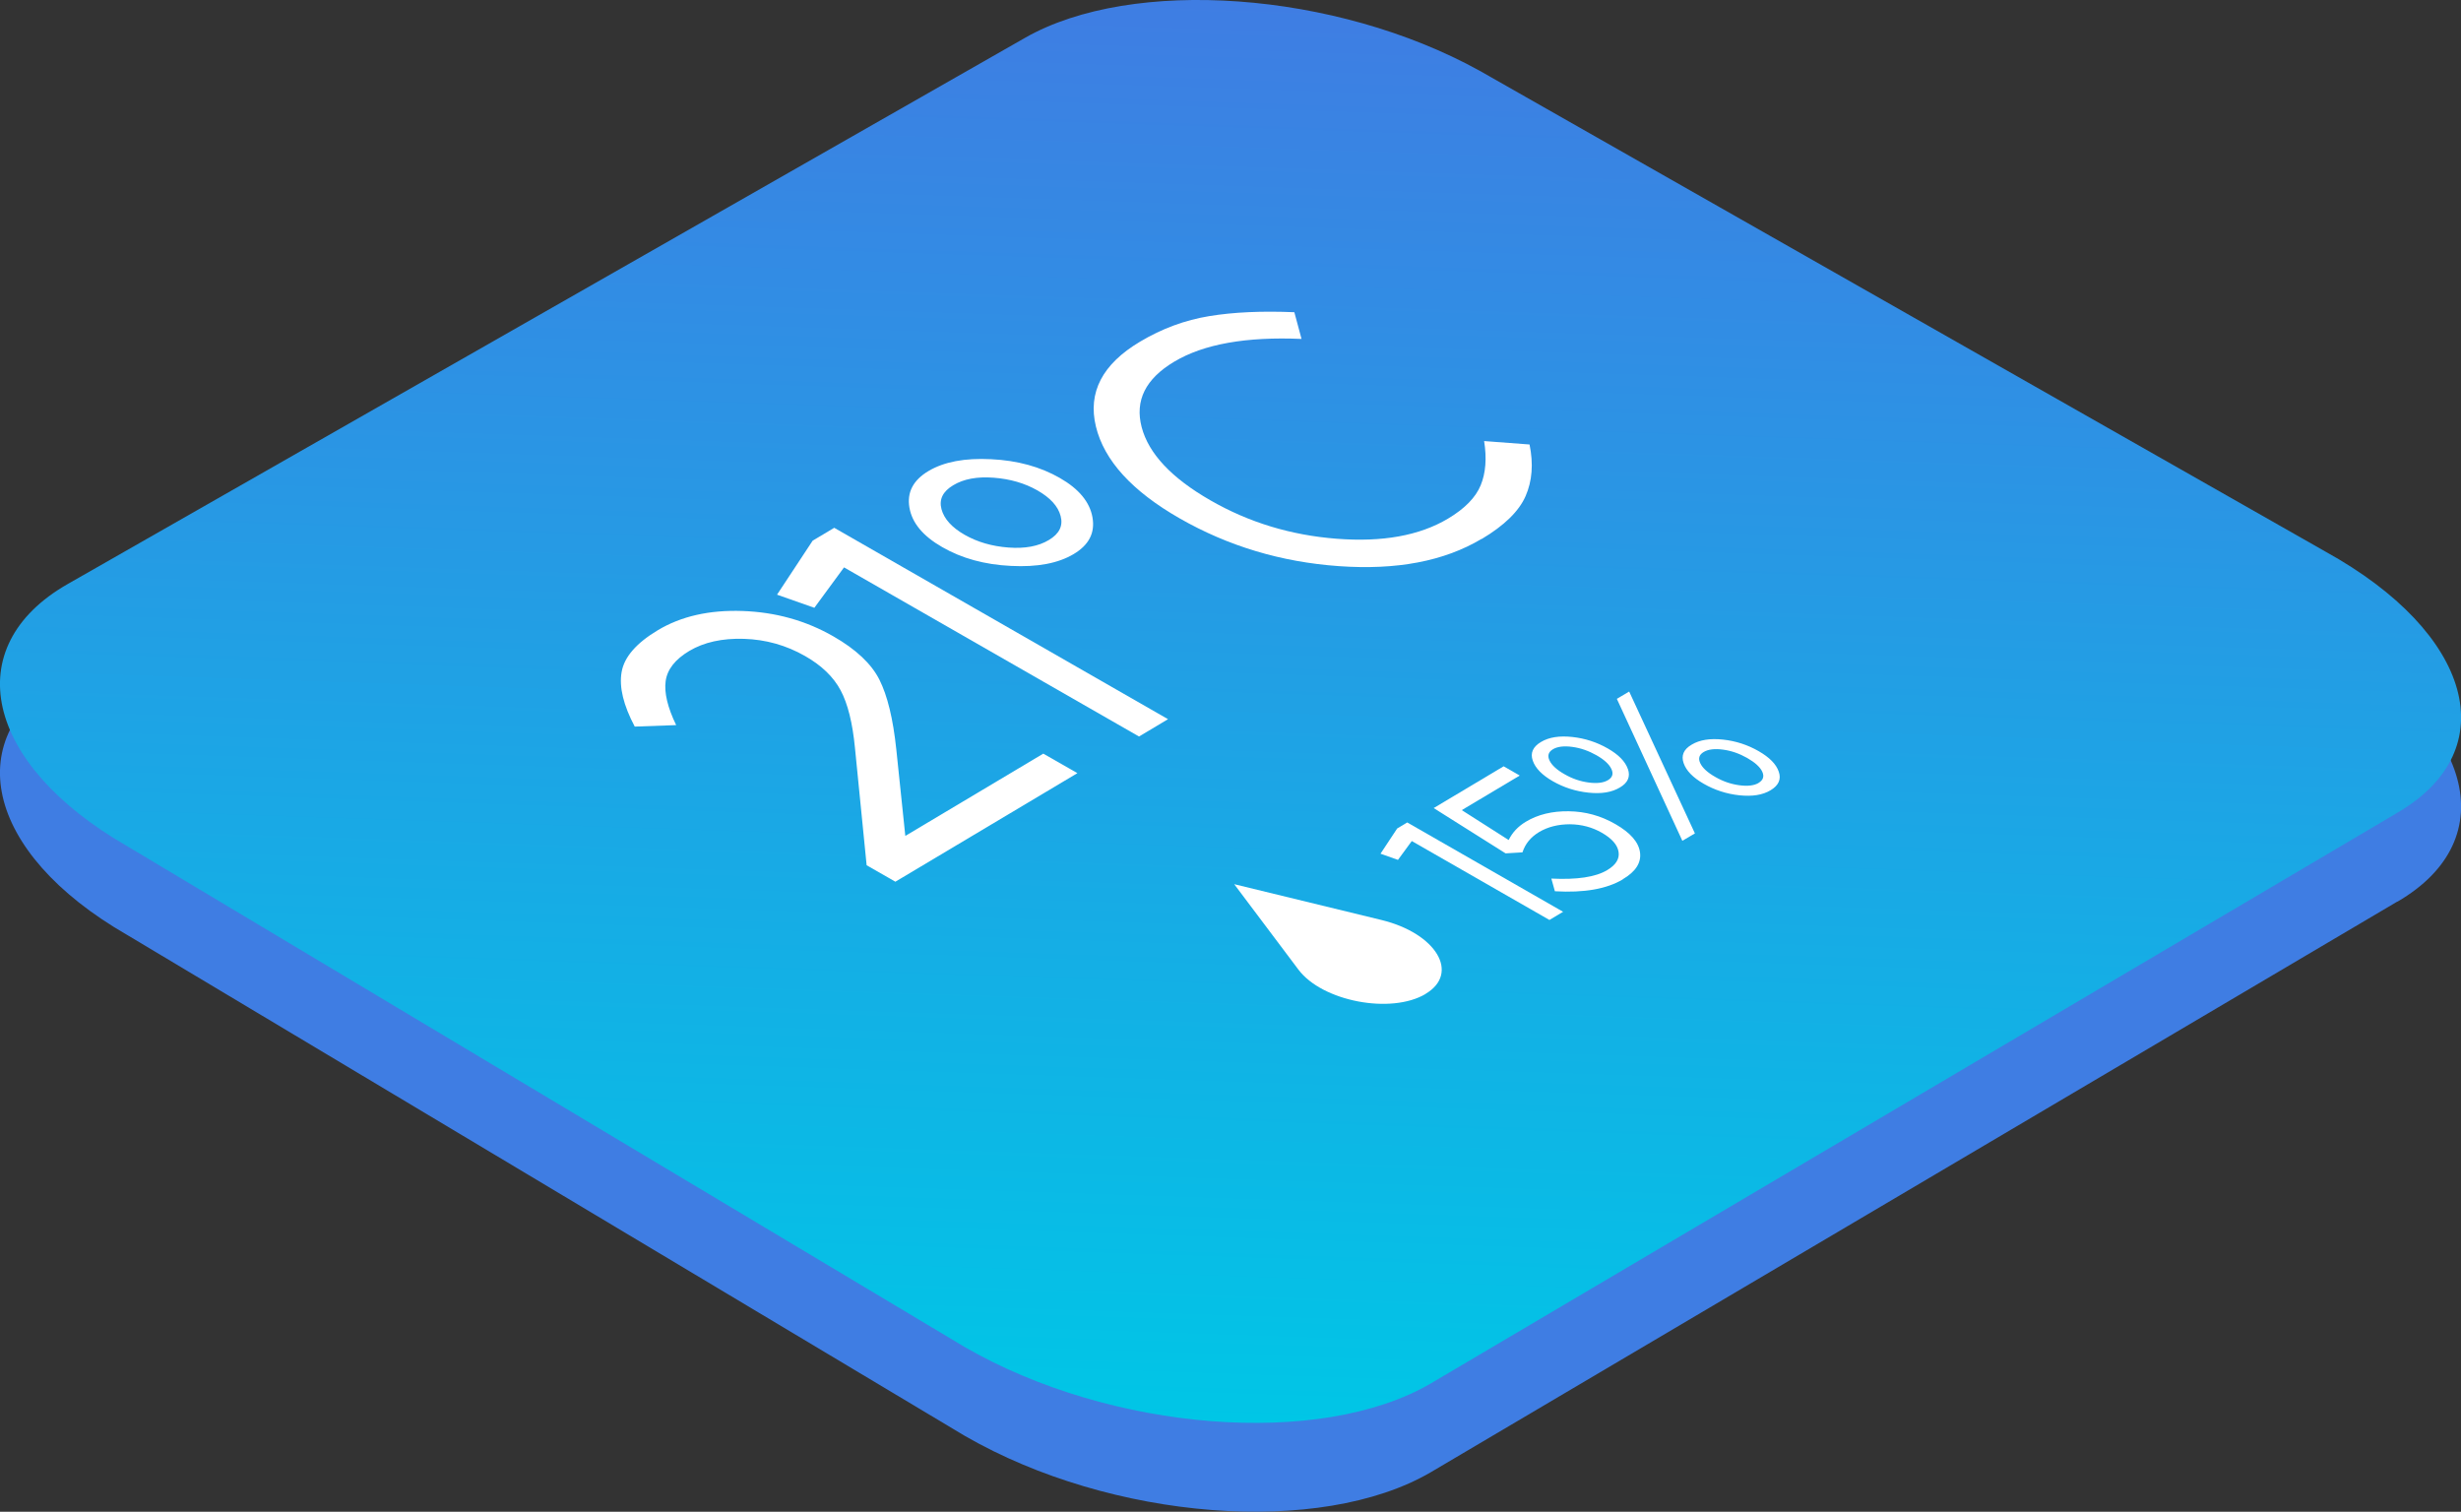 <?xml version="1.0" encoding="UTF-8"?>
<svg xmlns="http://www.w3.org/2000/svg" xmlns:xlink="http://www.w3.org/1999/xlink" id="Layer_2" data-name="Layer 2" viewBox="0 0 215.65 132.47">
  <rect x="0" y="0" width="215.65" height="132.47" fill="#333333" stroke="none"/>
  <defs>
    <style>
      .cls-1 {
        fill: url(#linear-gradient);
      }

      .cls-1, .cls-2, .cls-3 {
        stroke-width: 0px;
      }

      .cls-2 {
        fill: #3f7de3;
      }

      .cls-3 {
        fill: #fff;
      }
    </style>
    <linearGradient id="linear-gradient" x1="105.73" y1="124.57" x2="109.86" y2=".14" gradientUnits="userSpaceOnUse">
      <stop offset="0" stop-color="#00c6e6"></stop>
      <stop offset="1" stop-color="#3f7de3"></stop>
    </linearGradient>
  </defs>
  <g id="_Layer_" data-name="&amp;lt;Layer&amp;gt;">
    <g>
      <path class="cls-2" d="M210.06,79.01l-84.7,50.01c-9.68,5.64-27.96,4.21-40.79-3.18L11.13,81.92c-12.51-7.2-14.81-17.47-5.2-22.96L89.83,11.1c9.4-5.36,27.2-4.08,39.81,2.88l74.12,42.15c12.92,7.13,15.77,17.39,6.31,22.89Z"></path>
      <path class="cls-1" d="M210.06,71.23l-84.7,50.01c-9.68,5.64-27.96,4.21-40.79-3.18L11.13,74.14c-12.51-7.2-14.81-17.47-5.2-22.96L89.83,3.31c9.4-5.36,27.2-4.08,39.81,2.88l74.12,42.14c12.92,7.13,15.77,17.39,6.31,22.89Z"></path>
      <path class="cls-3" d="M78.47,77.27l-2.53-1.45-1.02-10.26c-.21-2.2-.63-3.89-1.26-5.07-.63-1.18-1.67-2.18-3.11-3-1.66-.95-3.45-1.45-5.36-1.51-1.91-.06-3.51.3-4.79,1.06-1.24.74-1.93,1.62-2.07,2.64-.14,1.02.17,2.31.92,3.86l-3.63.13c-.99-1.87-1.38-3.46-1.15-4.78.23-1.32,1.29-2.54,3.18-3.67,2.04-1.22,4.51-1.78,7.41-1.68,2.9.1,5.55.84,7.96,2.22,1.99,1.14,3.34,2.41,4.04,3.8.7,1.39,1.2,3.43,1.48,6.11l.79,7.58,12.09-7.21,2.99,1.71-15.93,9.5Z"></path>
      <path class="cls-3" d="M99.81,64.54l-25.85-14.82-2.6,3.54-3.27-1.15,3.12-4.73,1.89-1.13,29.25,16.77-2.54,1.52Z"></path>
      <path class="cls-3" d="M95.73,45.34c.24,1.35-.31,2.42-1.66,3.22-1.35.8-3.17,1.15-5.48,1.03-2.3-.11-4.31-.66-6.03-1.65-1.69-.97-2.64-2.12-2.87-3.46-.23-1.34.33-2.41,1.68-3.21,1.35-.8,3.17-1.15,5.48-1.03,2.3.11,4.31.66,6.03,1.65,1.66.95,2.61,2.1,2.85,3.44ZM88.37,47.98c1.45.11,2.63-.11,3.54-.66.91-.54,1.26-1.24,1.03-2.1-.22-.85-.9-1.6-2.04-2.25-1.11-.63-2.38-1-3.83-1.11-1.45-.11-2.63.11-3.54.66-.91.54-1.26,1.24-1.03,2.1.23.85.9,1.6,2.04,2.25,1.11.63,2.38,1,3.83,1.11Z"></path>
      <path class="cls-3" d="M129.83,47.22c-3.28,1.96-7.45,2.75-12.51,2.39-5.06-.36-9.71-1.76-13.94-4.18-4.18-2.39-6.63-5.08-7.35-8.06-.72-2.98.56-5.46,3.87-7.43,1.91-1.14,3.93-1.89,6.07-2.24,2.13-.35,4.62-.46,7.45-.34l.63,2.34c-4.85-.21-8.57.45-11.15,1.99-2.52,1.5-3.47,3.41-2.86,5.74.61,2.32,2.62,4.46,6.02,6.41,3.37,1.94,7.06,3.06,11.07,3.37,4,.31,7.25-.27,9.75-1.76,1.48-.88,2.43-1.86,2.87-2.93.44-1.07.54-2.36.3-3.87l3.98.3c.35,1.7.23,3.21-.35,4.53-.58,1.32-1.86,2.57-3.84,3.75Z"></path>
      <path class="cls-3" d="M124.92,87.1c-3.03,1.8-9.05.65-11.14-2.13l-5.63-7.49,12.91,3.14c4.8,1.17,6.89,4.67,3.86,6.47Z"></path>
      <g>
        <path class="cls-3" d="M135.78,80.62l-12.07-6.92-1.21,1.65-1.53-.54,1.46-2.21.88-.53,13.66,7.83-1.19.71Z"></path>
        <path class="cls-3" d="M142.2,77.06c-1.41.84-3.39,1.19-5.95,1.04l-.31-1.11c2.24.11,3.87-.13,4.89-.74.76-.45,1.1-.99,1-1.6-.09-.61-.58-1.17-1.47-1.68-.84-.48-1.77-.73-2.79-.74-1.02,0-1.92.22-2.7.68-.73.44-1.22,1.03-1.46,1.78l-1.48.09-6.3-3.97,6.13-3.66,1.41.81-5.08,3.03,4.11,2.62c.32-.66.82-1.19,1.5-1.6,1.06-.64,2.32-.94,3.77-.92,1.45.02,2.81.39,4.09,1.13,1.32.76,2.03,1.58,2.15,2.48.12.9-.38,1.68-1.5,2.34Z"></path>
        <path class="cls-3" d="M142.65,67.39c.23.66,0,1.21-.71,1.62-.7.42-1.61.57-2.74.45-1.13-.12-2.17-.45-3.13-1-.94-.54-1.53-1.14-1.76-1.81-.23-.66.01-1.21.72-1.63.7-.42,1.61-.56,2.74-.44,1.12.12,2.16.46,3.12,1.01.94.54,1.53,1.14,1.76,1.81ZM140.89,68.37c.41-.24.51-.57.31-.99-.2-.42-.64-.82-1.31-1.2-.67-.38-1.37-.63-2.11-.73-.73-.1-1.3-.03-1.69.2-.41.24-.51.57-.31.99.2.42.64.82,1.31,1.2.67.39,1.37.63,2.11.73.73.1,1.3.03,1.69-.2ZM147.42,73.68l-5.74-12.44,1.08-.64,5.76,12.43-1.1.65ZM155.15,69.25c-.7.42-1.61.56-2.74.44-1.12-.12-2.16-.46-3.12-1.01-.94-.54-1.53-1.14-1.76-1.81-.23-.66,0-1.21.71-1.62.7-.42,1.61-.56,2.74-.44,1.12.12,2.16.46,3.12,1.01.96.55,1.55,1.15,1.77,1.81.23.66-.02,1.2-.72,1.62ZM154.09,68.61c.42-.25.52-.58.33-.99s-.64-.81-1.32-1.2c-.67-.38-1.37-.63-2.11-.73-.73-.1-1.3-.03-1.69.2-.41.24-.51.57-.31.99.2.42.64.82,1.31,1.2.67.39,1.37.63,2.11.73.73.1,1.3.03,1.69-.2Z"></path>
      </g>
    </g>
  </g>
</svg>
